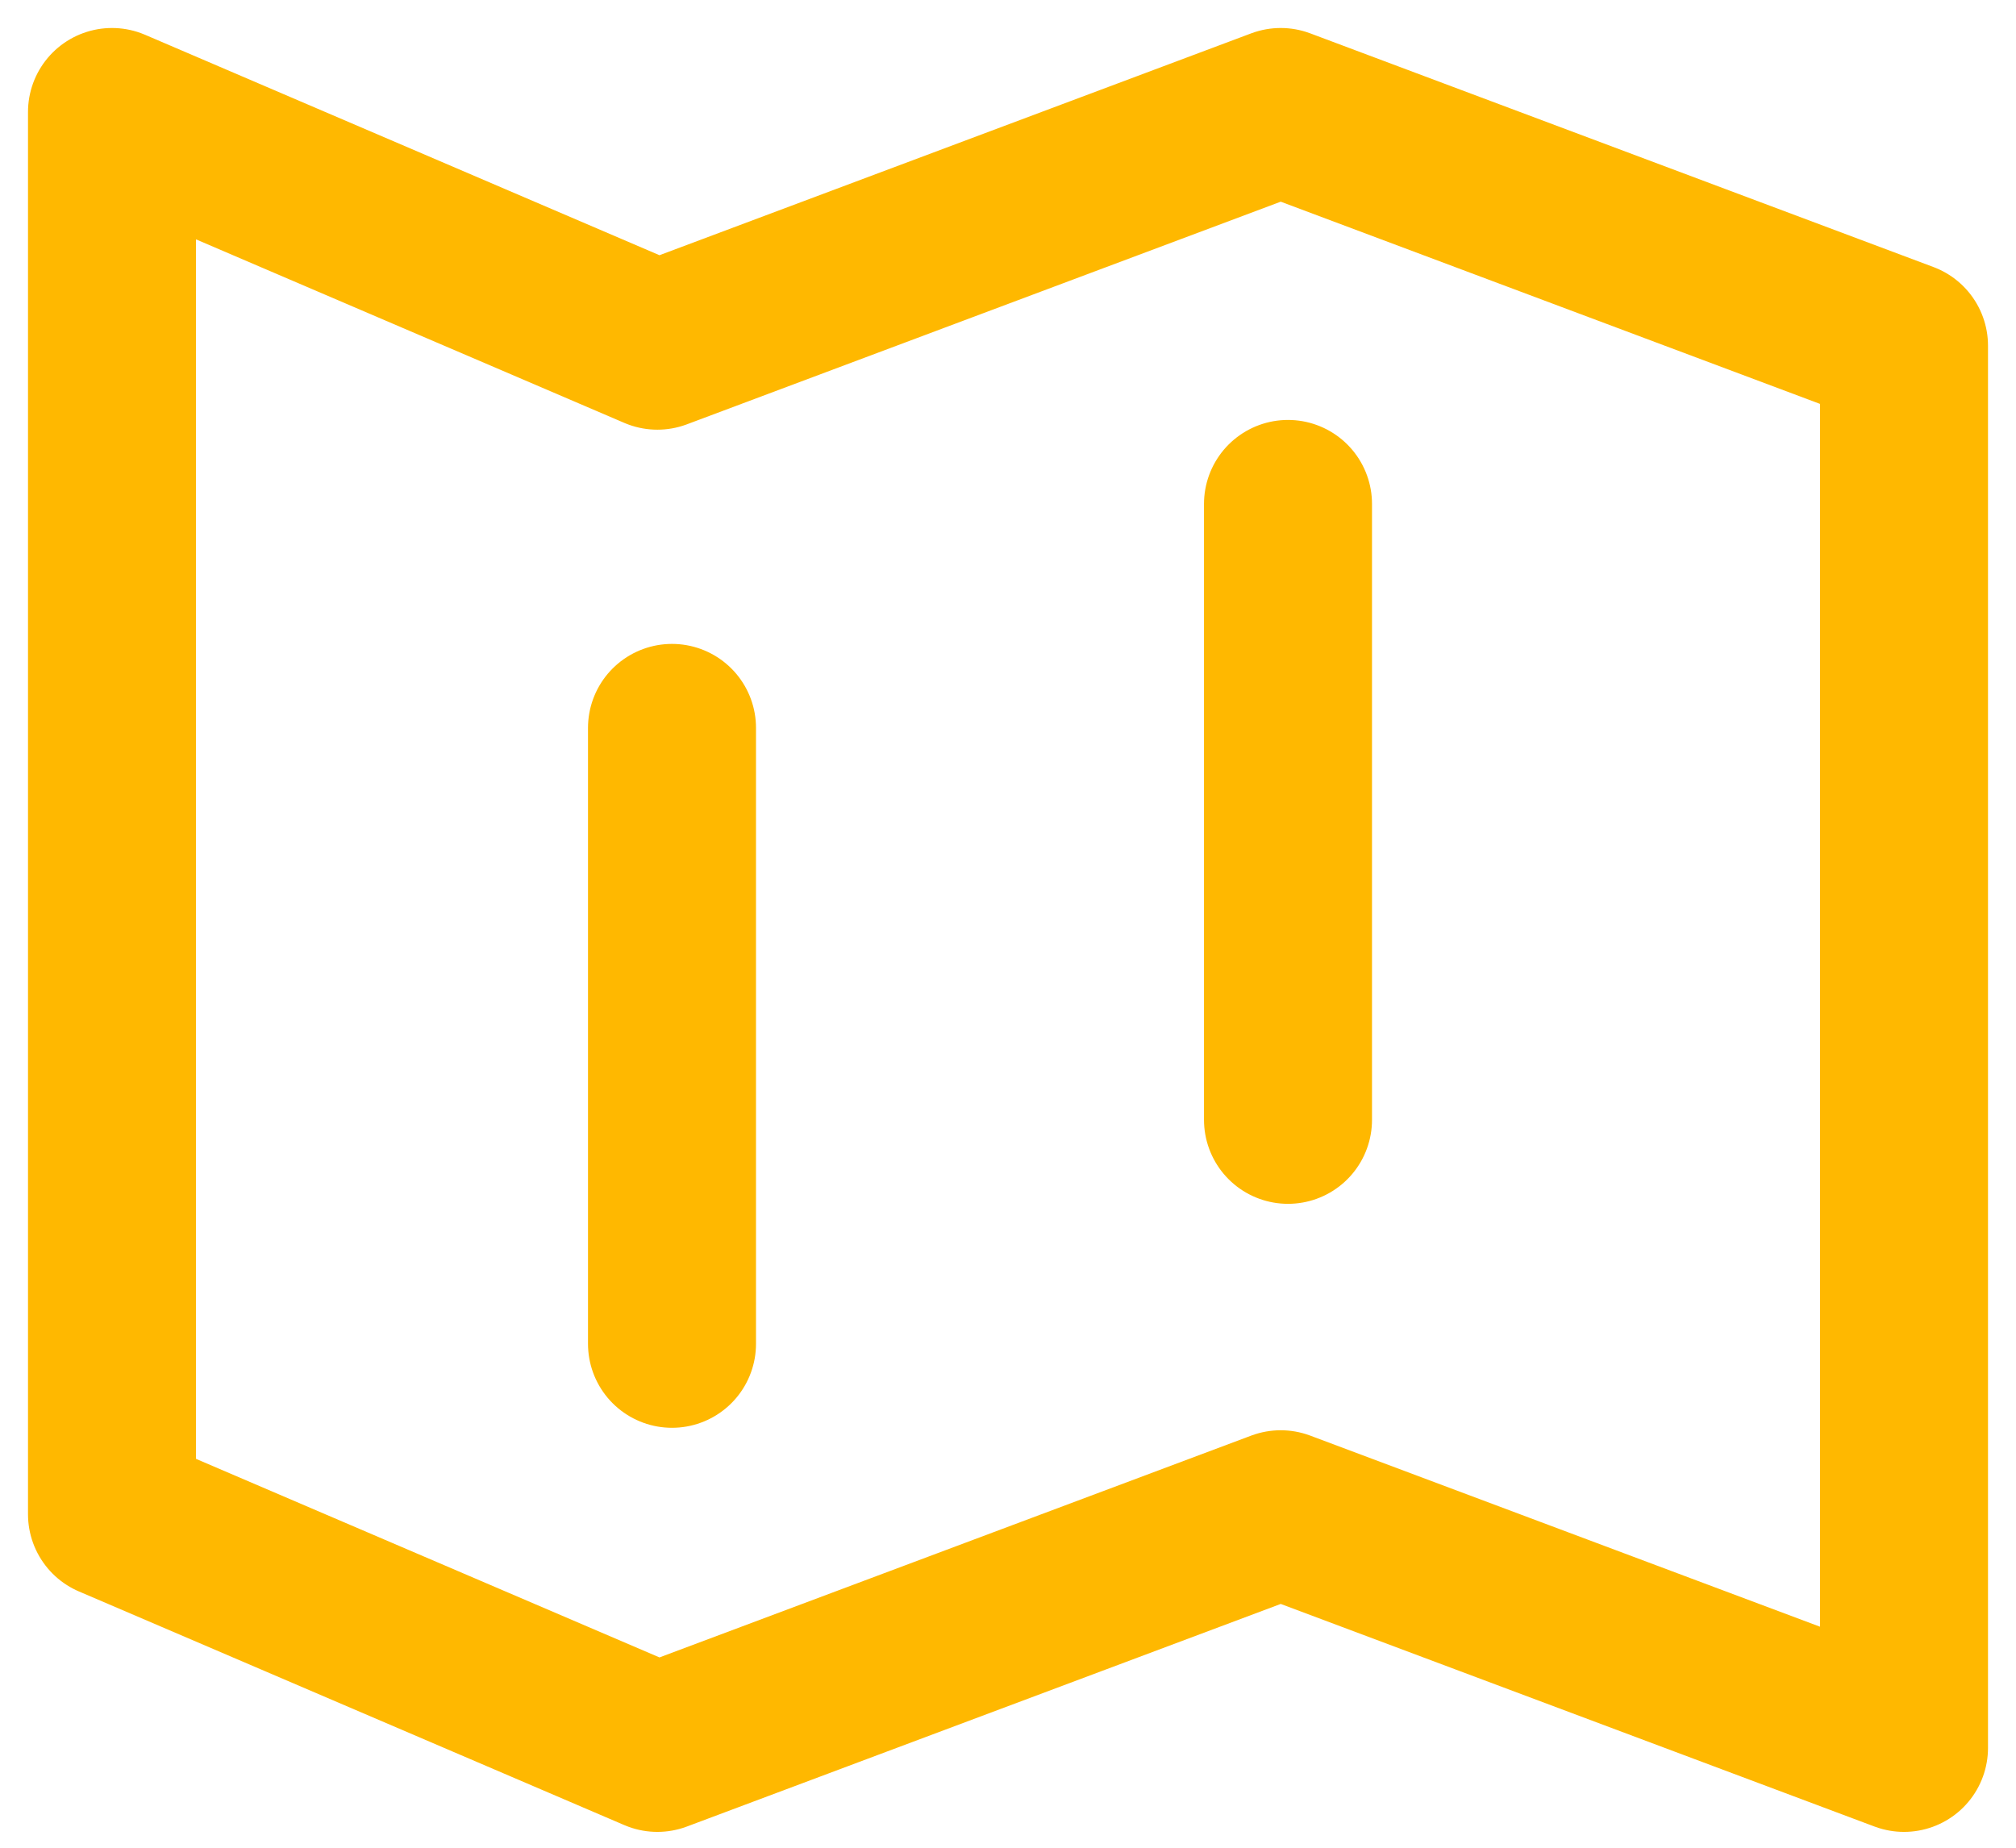 <svg width="36" height="33" viewBox="0 0 36 33" fill="none" xmlns="http://www.w3.org/2000/svg">
<path d="M12 24V13M23 20V9M2 27.044V2L11.739 6.174L22.87 2L34 6.174V31.217L22.87 27.044L11.739 31.217L2 27.044Z" stroke="#FFB800" stroke-width="3" stroke-linecap="round" stroke-linejoin="round"/>
</svg>
